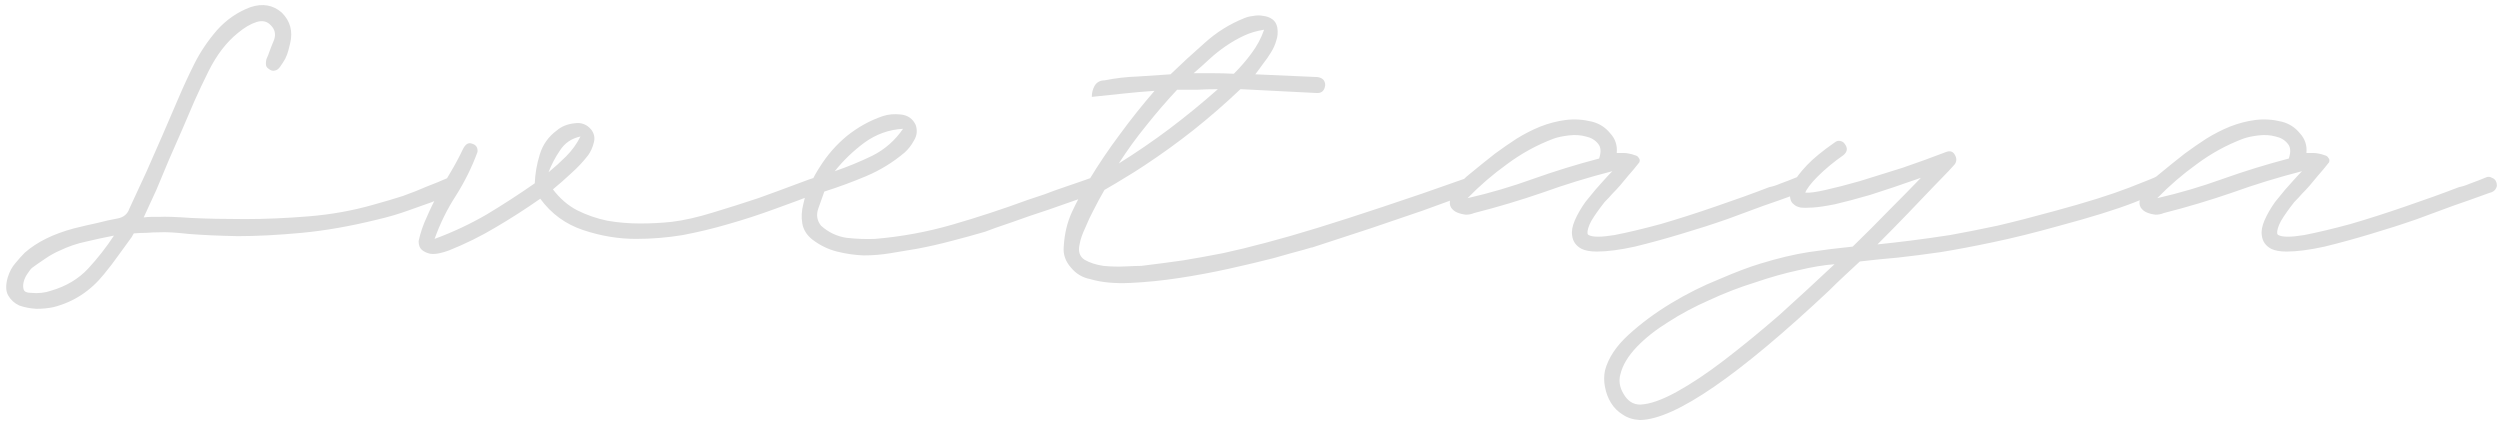 <?xml version="1.0" encoding="UTF-8"?> <svg xmlns="http://www.w3.org/2000/svg" width="545" height="92" viewBox="0 0 545 92" fill="none"><path d="M99.964 39.48C100.524 40.6 100.284 41.36 99.244 41.76C99.164 41.84 98.684 42.08 97.804 42.48C96.924 42.88 95.724 43.4 94.204 44.04C92.684 44.6 90.884 45.24 88.804 45.96C86.804 46.68 84.604 47.32 82.204 47.88C76.364 49.32 70.884 50.28 65.764 50.76C60.644 51.24 56.004 51.48 51.844 51.48C47.684 51.4 44.124 51.24 41.164 51C38.284 50.68 36.164 50.56 34.804 50.64C33.844 50.64 32.884 50.68 31.924 50.76C31.044 50.76 30.124 50.8 29.164 50.88L28.684 51.72C27.804 52.92 26.844 54.24 25.804 55.68C24.844 57.04 23.804 58.4 22.684 59.76C19.724 63.44 16.044 65.84 11.644 66.96C10.524 67.2 9.284 67.32 7.924 67.32C6.564 67.24 5.324 67 4.204 66.6C3.164 66.12 2.364 65.4 1.804 64.44C1.244 63.48 1.204 62.16 1.684 60.48C2.084 59.2 2.644 58.16 3.364 57.36C4.084 56.48 4.764 55.72 5.404 55.08C8.044 52.76 11.604 51 16.084 49.8C18.004 49.32 19.724 48.92 21.244 48.6C22.764 48.2 24.204 47.88 25.564 47.64C26.924 47.4 27.804 46.68 28.204 45.48C29.484 42.76 30.724 40.08 31.924 37.44C33.124 34.72 34.284 32.08 35.404 29.52C36.524 26.88 37.644 24.28 38.764 21.72C39.884 19.08 41.084 16.48 42.364 13.92C43.644 11.36 45.284 8.92 47.284 6.6C49.364 4.28 51.804 2.6 54.604 1.56C57.244 0.68 59.524 1.08 61.444 2.76C63.284 4.6 63.884 6.84 63.244 9.48C63.164 9.8 63.044 10.28 62.884 10.92C62.724 11.56 62.484 12.2 62.164 12.84C61.844 13.4 61.484 13.96 61.084 14.52C60.764 15 60.404 15.28 60.004 15.36C59.524 15.52 59.044 15.4 58.564 15C58.164 14.76 57.964 14.4 57.964 13.92C57.964 13.36 58.044 12.92 58.204 12.6C58.364 12.28 58.524 11.88 58.684 11.4C58.844 10.92 59.204 10 59.764 8.64C60.164 7.44 59.924 6.4 59.044 5.52C58.244 4.64 57.204 4.4 55.924 4.8C54.644 5.2 53.284 6 51.844 7.2C49.364 9.2 47.244 11.96 45.484 15.48C44.364 17.72 43.324 19.92 42.364 22.08C41.484 24.16 40.644 26.12 39.844 27.96C38.804 30.28 37.804 32.56 36.844 34.8C35.884 37.04 34.964 39.24 34.084 41.4L31.324 47.4C31.964 47.32 32.524 47.28 33.004 47.28C33.564 47.28 34.124 47.28 34.684 47.28C36.044 47.2 38.404 47.28 41.764 47.52C45.124 47.68 49.004 47.76 53.404 47.76C57.804 47.76 62.444 47.56 67.324 47.16C72.204 46.76 76.884 45.92 81.364 44.64C83.684 44 85.844 43.36 87.844 42.72C89.844 42 91.564 41.32 93.004 40.68C94.684 40.04 96.244 39.4 97.684 38.76C98.084 38.6 98.524 38.6 99.004 38.76C99.484 38.84 99.804 39.08 99.964 39.48ZM11.164 63.36C14.444 62.4 17.124 60.8 19.204 58.56C21.284 56.32 23.164 53.92 24.844 51.36C22.764 51.76 20.724 52.2 18.724 52.68C16.804 53.08 14.924 53.72 13.084 54.6C11.964 55.08 10.884 55.68 9.844 56.4C8.884 57.04 7.964 57.68 7.084 58.32C6.764 58.56 6.404 59 6.004 59.64C5.604 60.2 5.324 60.8 5.164 61.44C5.004 62.08 5.004 62.64 5.164 63.12C5.324 63.6 5.844 63.84 6.724 63.84C8.324 64 9.804 63.84 11.164 63.36ZM179.698 39.72C179.858 40.12 179.818 40.56 179.578 41.04C179.418 41.44 179.138 41.72 178.738 41.88C175.458 43.16 172.138 44.4 168.778 45.6C165.498 46.8 162.178 47.88 158.818 48.84C155.538 49.8 152.218 50.6 148.858 51.24C145.498 51.8 142.098 52.08 138.658 52.08C134.818 52.08 130.978 51.44 127.138 50.16C123.298 48.88 120.178 46.6 117.778 43.32C114.578 45.56 111.338 47.64 108.058 49.56C104.858 51.48 101.458 53.16 97.858 54.6C97.218 54.84 96.538 55.04 95.818 55.2C95.098 55.36 94.418 55.4 93.778 55.32C93.058 55.16 92.458 54.88 91.978 54.48C91.498 54.08 91.258 53.44 91.258 52.56C91.658 50.72 92.258 48.96 93.058 47.28C93.778 45.6 94.578 43.96 95.458 42.36C96.338 40.76 97.258 39.16 98.218 37.56C99.178 35.96 100.058 34.32 100.858 32.64C101.418 31.44 102.098 31 102.898 31.32C103.778 31.56 104.178 32.16 104.098 33.12C102.898 36.4 101.338 39.56 99.418 42.6C97.498 45.56 95.938 48.72 94.738 52.08C98.658 50.64 102.418 48.88 106.018 46.8C109.618 44.64 113.138 42.36 116.578 39.96C116.658 37.88 117.018 35.8 117.658 33.72C118.298 31.56 119.538 29.8 121.378 28.44C122.418 27.56 123.698 27.04 125.218 26.88C126.738 26.64 127.978 27.12 128.938 28.32C129.578 29.2 129.738 30.16 129.418 31.2C129.178 32.16 128.778 33.04 128.218 33.84C127.098 35.28 125.858 36.6 124.498 37.8C123.218 39 121.898 40.16 120.538 41.28C122.058 43.28 123.818 44.8 125.818 45.84C127.898 46.88 130.098 47.64 132.418 48.12C134.738 48.52 137.098 48.72 139.498 48.72C141.898 48.72 144.218 48.6 146.458 48.36C149.098 48.04 152.098 47.36 155.458 46.32C158.898 45.28 162.178 44.24 165.298 43.2C168.418 42.08 171.138 41.08 173.458 40.2C175.778 39.32 177.138 38.84 177.538 38.76C177.938 38.6 178.338 38.64 178.738 38.88C179.218 39.04 179.538 39.32 179.698 39.72ZM119.578 37.56C120.938 36.44 122.218 35.28 123.418 34.08C124.698 32.8 125.738 31.36 126.538 29.76C124.618 30.16 123.138 31.16 122.098 32.76C121.058 34.28 120.218 35.88 119.578 37.56ZM240.063 39.72C240.223 40.12 240.183 40.56 239.943 41.04C239.783 41.44 239.503 41.72 239.103 41.88C238.943 42.04 237.823 42.48 235.743 43.2C233.663 43.92 231.263 44.76 228.543 45.72C225.823 46.6 223.143 47.52 220.503 48.48C217.863 49.36 215.943 50.04 214.743 50.52C212.263 51.24 209.783 51.92 207.303 52.56C204.903 53.2 202.423 53.76 199.863 54.24C198.023 54.56 196.103 54.88 194.103 55.2C192.183 55.52 190.223 55.68 188.223 55.68C186.303 55.6 184.383 55.32 182.463 54.84C180.543 54.36 178.743 53.48 177.063 52.2C175.863 51.24 175.143 50.08 174.903 48.72C174.663 47.36 174.743 45.92 175.143 44.4C175.463 42.88 175.983 41.4 176.703 39.96C177.423 38.52 178.103 37.32 178.743 36.36C180.343 33.8 182.303 31.56 184.623 29.64C187.023 27.72 189.623 26.28 192.423 25.32C193.623 24.92 194.943 24.8 196.383 24.96C197.903 25.12 198.983 25.88 199.623 27.24C200.023 28.44 199.903 29.56 199.263 30.6C198.703 31.64 198.023 32.52 197.223 33.24C194.663 35.4 191.863 37.12 188.823 38.4C185.783 39.68 182.743 40.8 179.703 41.76C179.303 42.88 178.863 44.12 178.383 45.48C177.903 46.84 178.103 48.08 178.983 49.2C180.583 50.64 182.423 51.52 184.503 51.84C186.663 52.08 188.743 52.16 190.743 52.08C196.503 51.6 202.143 50.56 207.663 48.96C213.183 47.36 218.663 45.56 224.103 43.56C225.063 43.24 226.263 42.84 227.703 42.36C229.143 41.8 230.583 41.28 232.023 40.8C233.463 40.32 234.743 39.88 235.863 39.48C236.983 39.08 237.663 38.84 237.903 38.76C238.303 38.6 238.703 38.64 239.103 38.88C239.583 39.04 239.903 39.32 240.063 39.72ZM196.863 28.08C193.823 28.24 191.023 29.24 188.463 31.08C185.983 32.92 183.823 35 181.983 37.32C184.783 36.36 187.503 35.24 190.143 33.96C192.863 32.6 195.103 30.64 196.863 28.08ZM322.015 39.72C322.175 40.12 322.135 40.56 321.895 41.04C321.735 41.44 321.455 41.72 321.055 41.88C321.055 41.88 320.015 42.28 317.935 43.08C315.935 43.8 313.295 44.76 310.015 45.96C306.735 47.08 302.975 48.36 298.735 49.8C294.575 51.16 290.295 52.56 285.895 54C286.295 53.84 285.695 54 284.095 54.48C282.575 54.88 280.415 55.48 277.615 56.28C274.815 57 271.615 57.76 268.015 58.56C264.415 59.36 260.775 60.04 257.095 60.6C253.415 61.16 249.855 61.52 246.415 61.68C242.975 61.84 240.055 61.56 237.655 60.84C235.975 60.52 234.575 59.68 233.455 58.32C232.255 56.96 231.735 55.44 231.895 53.76C232.055 50.96 232.655 48.44 233.695 46.2C234.735 43.96 235.975 41.64 237.415 39.24C239.495 35.8 241.735 32.48 244.135 29.28C246.535 26 249.055 22.84 251.695 19.8C249.375 19.96 247.095 20.16 244.855 20.4C242.615 20.64 240.335 20.88 238.015 21.12C238.015 20.24 238.215 19.44 238.615 18.72C239.095 17.92 239.815 17.52 240.775 17.52C243.175 17.04 245.575 16.76 247.975 16.68C250.375 16.52 252.775 16.36 255.175 16.2C257.575 13.88 260.055 11.6 262.615 9.36C265.175 7.04 268.055 5.24 271.255 3.96C271.815 3.72 272.455 3.56 273.175 3.48C273.975 3.32 274.735 3.32 275.455 3.48C276.175 3.56 276.815 3.8 277.375 4.2C277.935 4.6 278.295 5.2 278.455 6C278.615 7.04 278.535 8 278.215 8.88C277.975 9.76 277.575 10.64 277.015 11.52C276.535 12.32 275.975 13.12 275.335 13.92C274.775 14.72 274.215 15.48 273.655 16.2L287.215 16.8C288.335 16.96 288.895 17.56 288.895 18.6C288.735 19.72 288.175 20.28 287.215 20.28H287.095L270.535 19.44H270.415C267.135 22.56 263.735 25.52 260.215 28.32C256.775 31.04 253.175 33.64 249.415 36.12C247.975 37.08 246.575 37.96 245.215 38.76C243.935 39.56 242.455 40.44 240.775 41.4C239.895 42.92 239.095 44.4 238.375 45.84C237.735 47.04 237.135 48.32 236.575 49.68C235.935 51.04 235.535 52.2 235.375 53.16C234.975 54.76 235.335 55.92 236.455 56.64C237.575 57.28 238.935 57.72 240.535 57.96C242.135 58.12 243.735 58.16 245.335 58.08C247.015 58 248.175 57.96 248.815 57.96C252.095 57.56 255.135 57.16 257.935 56.76C260.815 56.28 263.695 55.76 266.575 55.2C269.535 54.56 272.655 53.8 275.935 52.92C279.295 52.04 283.055 50.96 287.215 49.68C291.375 48.4 296.095 46.88 301.375 45.12C306.735 43.36 312.895 41.24 319.855 38.76C320.975 38.36 321.695 38.68 322.015 39.72ZM275.575 6.48C273.975 6.72 272.495 7.16 271.135 7.8C269.775 8.44 268.455 9.2 267.175 10.08C265.895 10.96 264.695 11.92 263.575 12.96C262.455 14 261.335 15 260.215 15.96C261.655 15.96 263.095 15.96 264.535 15.96C265.975 15.96 267.455 16 268.975 16.08C268.975 16.08 269.015 16.04 269.095 15.96C270.455 14.6 271.695 13.16 272.815 11.64C274.015 10.04 274.935 8.32 275.575 6.48ZM256.615 19.56C254.295 22.04 252.055 24.64 249.895 27.36C247.735 30 245.735 32.76 243.895 35.64C247.735 33.24 251.415 30.72 254.935 28.08C258.535 25.36 262.055 22.48 265.495 19.44C263.975 19.44 262.495 19.48 261.055 19.56C259.615 19.56 258.135 19.56 256.615 19.56ZM393.849 39.72C393.929 39.88 393.969 40.16 393.969 40.56C393.809 41.2 393.449 41.64 392.889 41.88C392.809 41.88 392.009 42.16 390.489 42.72C388.969 43.28 386.929 44 384.369 44.88C382.369 45.6 379.769 46.56 376.569 47.76C373.369 48.88 370.009 49.96 366.489 51C363.049 52.04 359.689 52.96 356.409 53.76C353.129 54.48 350.369 54.84 348.129 54.84C346.689 54.84 345.569 54.64 344.769 54.24C343.569 53.6 342.889 52.64 342.729 51.36C342.569 50.4 342.769 49.28 343.329 48C343.889 46.72 344.649 45.4 345.609 44.04C346.329 43.16 347.049 42.28 347.769 41.4C348.409 40.68 349.049 39.96 349.689 39.24C350.409 38.44 351.009 37.8 351.489 37.32C346.209 38.68 341.129 40.24 336.249 42C331.369 43.68 326.409 45.16 321.369 46.44C320.809 46.68 320.209 46.8 319.569 46.8C318.849 46.72 318.209 46.56 317.649 46.32C317.089 46.08 316.649 45.72 316.329 45.24C316.009 44.68 315.969 44.04 316.209 43.32C317.169 41.16 318.569 39.36 320.409 37.92C322.249 36.4 324.089 34.92 325.929 33.48C327.449 32.36 329.009 31.28 330.609 30.24C332.289 29.2 334.009 28.32 335.769 27.6C337.609 26.88 339.449 26.4 341.289 26.16C343.209 25.92 345.129 26.04 347.049 26.52C348.649 26.92 349.969 27.76 351.009 29.04C352.129 30.24 352.609 31.68 352.449 33.36H354.129C354.369 33.36 354.689 33.4 355.089 33.48C355.569 33.56 356.009 33.68 356.409 33.84C356.809 33.92 357.089 34.12 357.249 34.44C357.489 34.68 357.529 35 357.369 35.4C356.489 36.52 355.689 37.48 354.969 38.28C354.329 39.08 353.729 39.8 353.169 40.44C352.609 41.08 352.049 41.68 351.489 42.24C351.009 42.8 350.449 43.4 349.809 44.04C348.609 45.56 347.649 46.92 346.929 48.12C346.289 49.32 346.009 50.24 346.089 50.88C346.089 51.04 346.169 51.16 346.329 51.24C347.209 51.72 349.089 51.72 351.969 51.24C354.849 50.68 358.209 49.88 362.049 48.84C365.889 47.72 369.889 46.44 374.049 45C378.289 43.56 382.169 42.16 385.689 40.8C386.489 40.64 387.249 40.4 387.969 40.08C388.609 39.84 389.249 39.6 389.889 39.36C390.529 39.12 391.129 38.88 391.689 38.64C392.089 38.48 392.489 38.52 392.889 38.76C393.369 38.92 393.689 39.24 393.849 39.72ZM348.609 34.56C349.089 33.12 349.009 32.04 348.369 31.32C347.729 30.52 346.849 30 345.729 29.76C344.609 29.44 343.369 29.36 342.009 29.52C340.649 29.68 339.529 29.92 338.649 30.24C335.049 31.6 331.689 33.44 328.569 35.76C325.449 38 322.569 40.48 319.929 43.2C324.809 42.08 329.569 40.68 334.209 39C338.929 37.32 343.729 35.84 348.609 34.56ZM357.445 91.56C356.005 91.48 354.765 91.08 353.725 90.36C352.685 89.72 351.845 88.88 351.205 87.84C350.565 86.8 350.125 85.64 349.885 84.36C349.645 83.16 349.645 81.96 349.885 80.76C350.605 78.04 352.325 75.44 355.045 72.96C357.765 70.48 360.845 68.2 364.285 66.12C367.725 64.04 371.245 62.28 374.845 60.84C378.365 59.32 381.325 58.2 383.725 57.48C387.645 56.28 391.165 55.44 394.285 54.96C397.485 54.48 400.685 54.08 403.885 53.76C406.685 51.04 409.325 48.4 411.805 45.84C414.365 43.28 416.685 40.92 418.765 38.76C414.445 40.28 410.765 41.52 407.725 42.48C404.685 43.36 402.125 44.04 400.045 44.52C398.045 44.92 396.445 45.16 395.245 45.24C394.045 45.32 393.125 45.32 392.485 45.24C391.845 45.08 391.405 44.88 391.165 44.64C390.845 44.4 390.645 44.2 390.565 44.04C390.325 43.64 390.205 43.08 390.205 42.36C390.125 41.64 390.405 40.76 391.045 39.72C391.605 38.68 392.565 37.44 393.925 36C395.285 34.56 397.285 32.92 399.925 31.08C400.325 30.76 400.725 30.64 401.125 30.72C401.605 30.8 401.965 31.04 402.205 31.44C402.845 32.32 402.725 33.12 401.845 33.84C400.805 34.56 399.805 35.32 398.845 36.12C397.885 36.92 397.005 37.72 396.205 38.52C395.485 39.24 394.885 39.92 394.405 40.56C393.925 41.2 393.645 41.68 393.565 42C394.445 42.08 395.925 41.88 398.005 41.4C400.165 40.92 402.645 40.28 405.445 39.48C408.325 38.6 411.405 37.64 414.685 36.6C417.965 35.48 421.165 34.32 424.285 33.12C425.165 32.8 425.805 33.04 426.205 33.84C426.605 34.56 426.565 35.24 426.085 35.88C426.085 35.88 425.645 36.36 424.765 37.32C423.885 38.2 422.685 39.44 421.165 41.04C419.725 42.56 417.965 44.4 415.885 46.56C413.885 48.64 411.685 50.88 409.285 53.28C411.605 53.04 414.045 52.76 416.605 52.44C419.165 52.12 422.005 51.72 425.125 51.24C428.245 50.68 431.685 50 435.445 49.2C439.205 48.32 443.405 47.24 448.045 45.96C454.845 44.12 460.205 42.44 464.125 40.92C468.045 39.4 470.005 38.6 470.005 38.52C470.485 38.36 470.925 38.4 471.325 38.64C471.805 38.8 472.125 39.08 472.285 39.48C472.685 40.52 472.405 41.24 471.445 41.64C471.285 41.72 469.205 42.56 465.205 44.16C461.285 45.68 455.885 47.36 449.005 49.2C443.565 50.72 438.725 51.92 434.485 52.8C430.325 53.68 426.525 54.4 423.085 54.96C419.725 55.44 416.605 55.84 413.725 56.16C410.925 56.4 408.165 56.68 405.445 57C404.325 58.04 403.205 59.08 402.085 60.12C400.965 61.16 399.845 62.24 398.725 63.36C378.965 81.92 365.285 91.32 357.685 91.56H357.445ZM399.925 57.6C397.685 57.76 395.045 58.2 392.005 58.92C389.045 59.56 385.925 60.44 382.645 61.56C379.285 62.6 375.965 63.88 372.685 65.4C369.405 66.84 366.405 68.44 363.685 70.2C360.965 71.88 358.685 73.68 356.845 75.6C354.925 77.6 353.725 79.6 353.245 81.6C352.845 83.04 353.085 84.48 353.965 85.92C354.845 87.44 356.045 88.2 357.565 88.2C359.645 88.12 362.285 87.2 365.485 85.44C368.685 83.68 372.165 81.36 375.925 78.48C379.685 75.6 383.645 72.36 387.805 68.76C391.885 65.08 395.925 61.36 399.925 57.6ZM544.2 39.72C544.28 39.88 544.32 40.16 544.32 40.56C544.16 41.2 543.8 41.64 543.24 41.88C543.16 41.88 542.36 42.16 540.84 42.72C539.32 43.28 537.28 44 534.72 44.88C532.72 45.6 530.12 46.56 526.92 47.76C523.72 48.88 520.36 49.96 516.84 51C513.4 52.04 510.04 52.96 506.76 53.76C503.48 54.48 500.72 54.84 498.48 54.84C497.04 54.84 495.92 54.64 495.12 54.24C493.92 53.6 493.24 52.64 493.08 51.36C492.92 50.4 493.12 49.28 493.68 48C494.24 46.72 495 45.4 495.96 44.04C496.68 43.16 497.4 42.28 498.12 41.4C498.76 40.68 499.4 39.96 500.04 39.24C500.76 38.44 501.36 37.8 501.84 37.32C496.56 38.68 491.48 40.24 486.6 42C481.72 43.68 476.76 45.16 471.72 46.44C471.16 46.68 470.56 46.8 469.92 46.8C469.2 46.72 468.56 46.56 468 46.32C467.44 46.08 467 45.72 466.68 45.24C466.36 44.68 466.32 44.04 466.56 43.32C467.52 41.16 468.92 39.36 470.76 37.92C472.6 36.4 474.44 34.92 476.28 33.48C477.8 32.36 479.36 31.28 480.96 30.24C482.64 29.2 484.36 28.32 486.12 27.6C487.96 26.88 489.8 26.4 491.64 26.16C493.56 25.92 495.48 26.04 497.4 26.52C499 26.92 500.32 27.76 501.36 29.04C502.48 30.24 502.96 31.68 502.8 33.36H504.48C504.72 33.36 505.04 33.4 505.44 33.48C505.92 33.56 506.36 33.68 506.76 33.84C507.16 33.92 507.44 34.12 507.6 34.44C507.84 34.68 507.88 35 507.72 35.4C506.84 36.52 506.04 37.48 505.32 38.28C504.68 39.08 504.08 39.8 503.52 40.44C502.96 41.08 502.4 41.68 501.84 42.24C501.36 42.8 500.8 43.4 500.16 44.04C498.96 45.56 498 46.92 497.28 48.12C496.64 49.32 496.36 50.24 496.44 50.88C496.44 51.04 496.52 51.16 496.68 51.24C497.56 51.72 499.44 51.72 502.32 51.24C505.2 50.68 508.56 49.88 512.4 48.84C516.24 47.72 520.24 46.44 524.4 45C528.64 43.56 532.52 42.16 536.04 40.8C536.84 40.64 537.6 40.4 538.32 40.08C538.96 39.84 539.6 39.6 540.24 39.36C540.88 39.12 541.48 38.88 542.04 38.64C542.44 38.48 542.84 38.52 543.24 38.76C543.72 38.92 544.04 39.24 544.2 39.72ZM498.96 34.56C499.44 33.12 499.36 32.04 498.72 31.32C498.08 30.52 497.2 30 496.08 29.76C494.96 29.44 493.72 29.36 492.36 29.52C491 29.68 489.88 29.92 489 30.24C485.4 31.6 482.04 33.44 478.92 35.76C475.8 38 472.92 40.48 470.28 43.2C475.16 42.08 479.92 40.68 484.56 39C489.28 37.32 494.08 35.84 498.96 34.56Z" fill="#DCDCDC"></path></svg> 